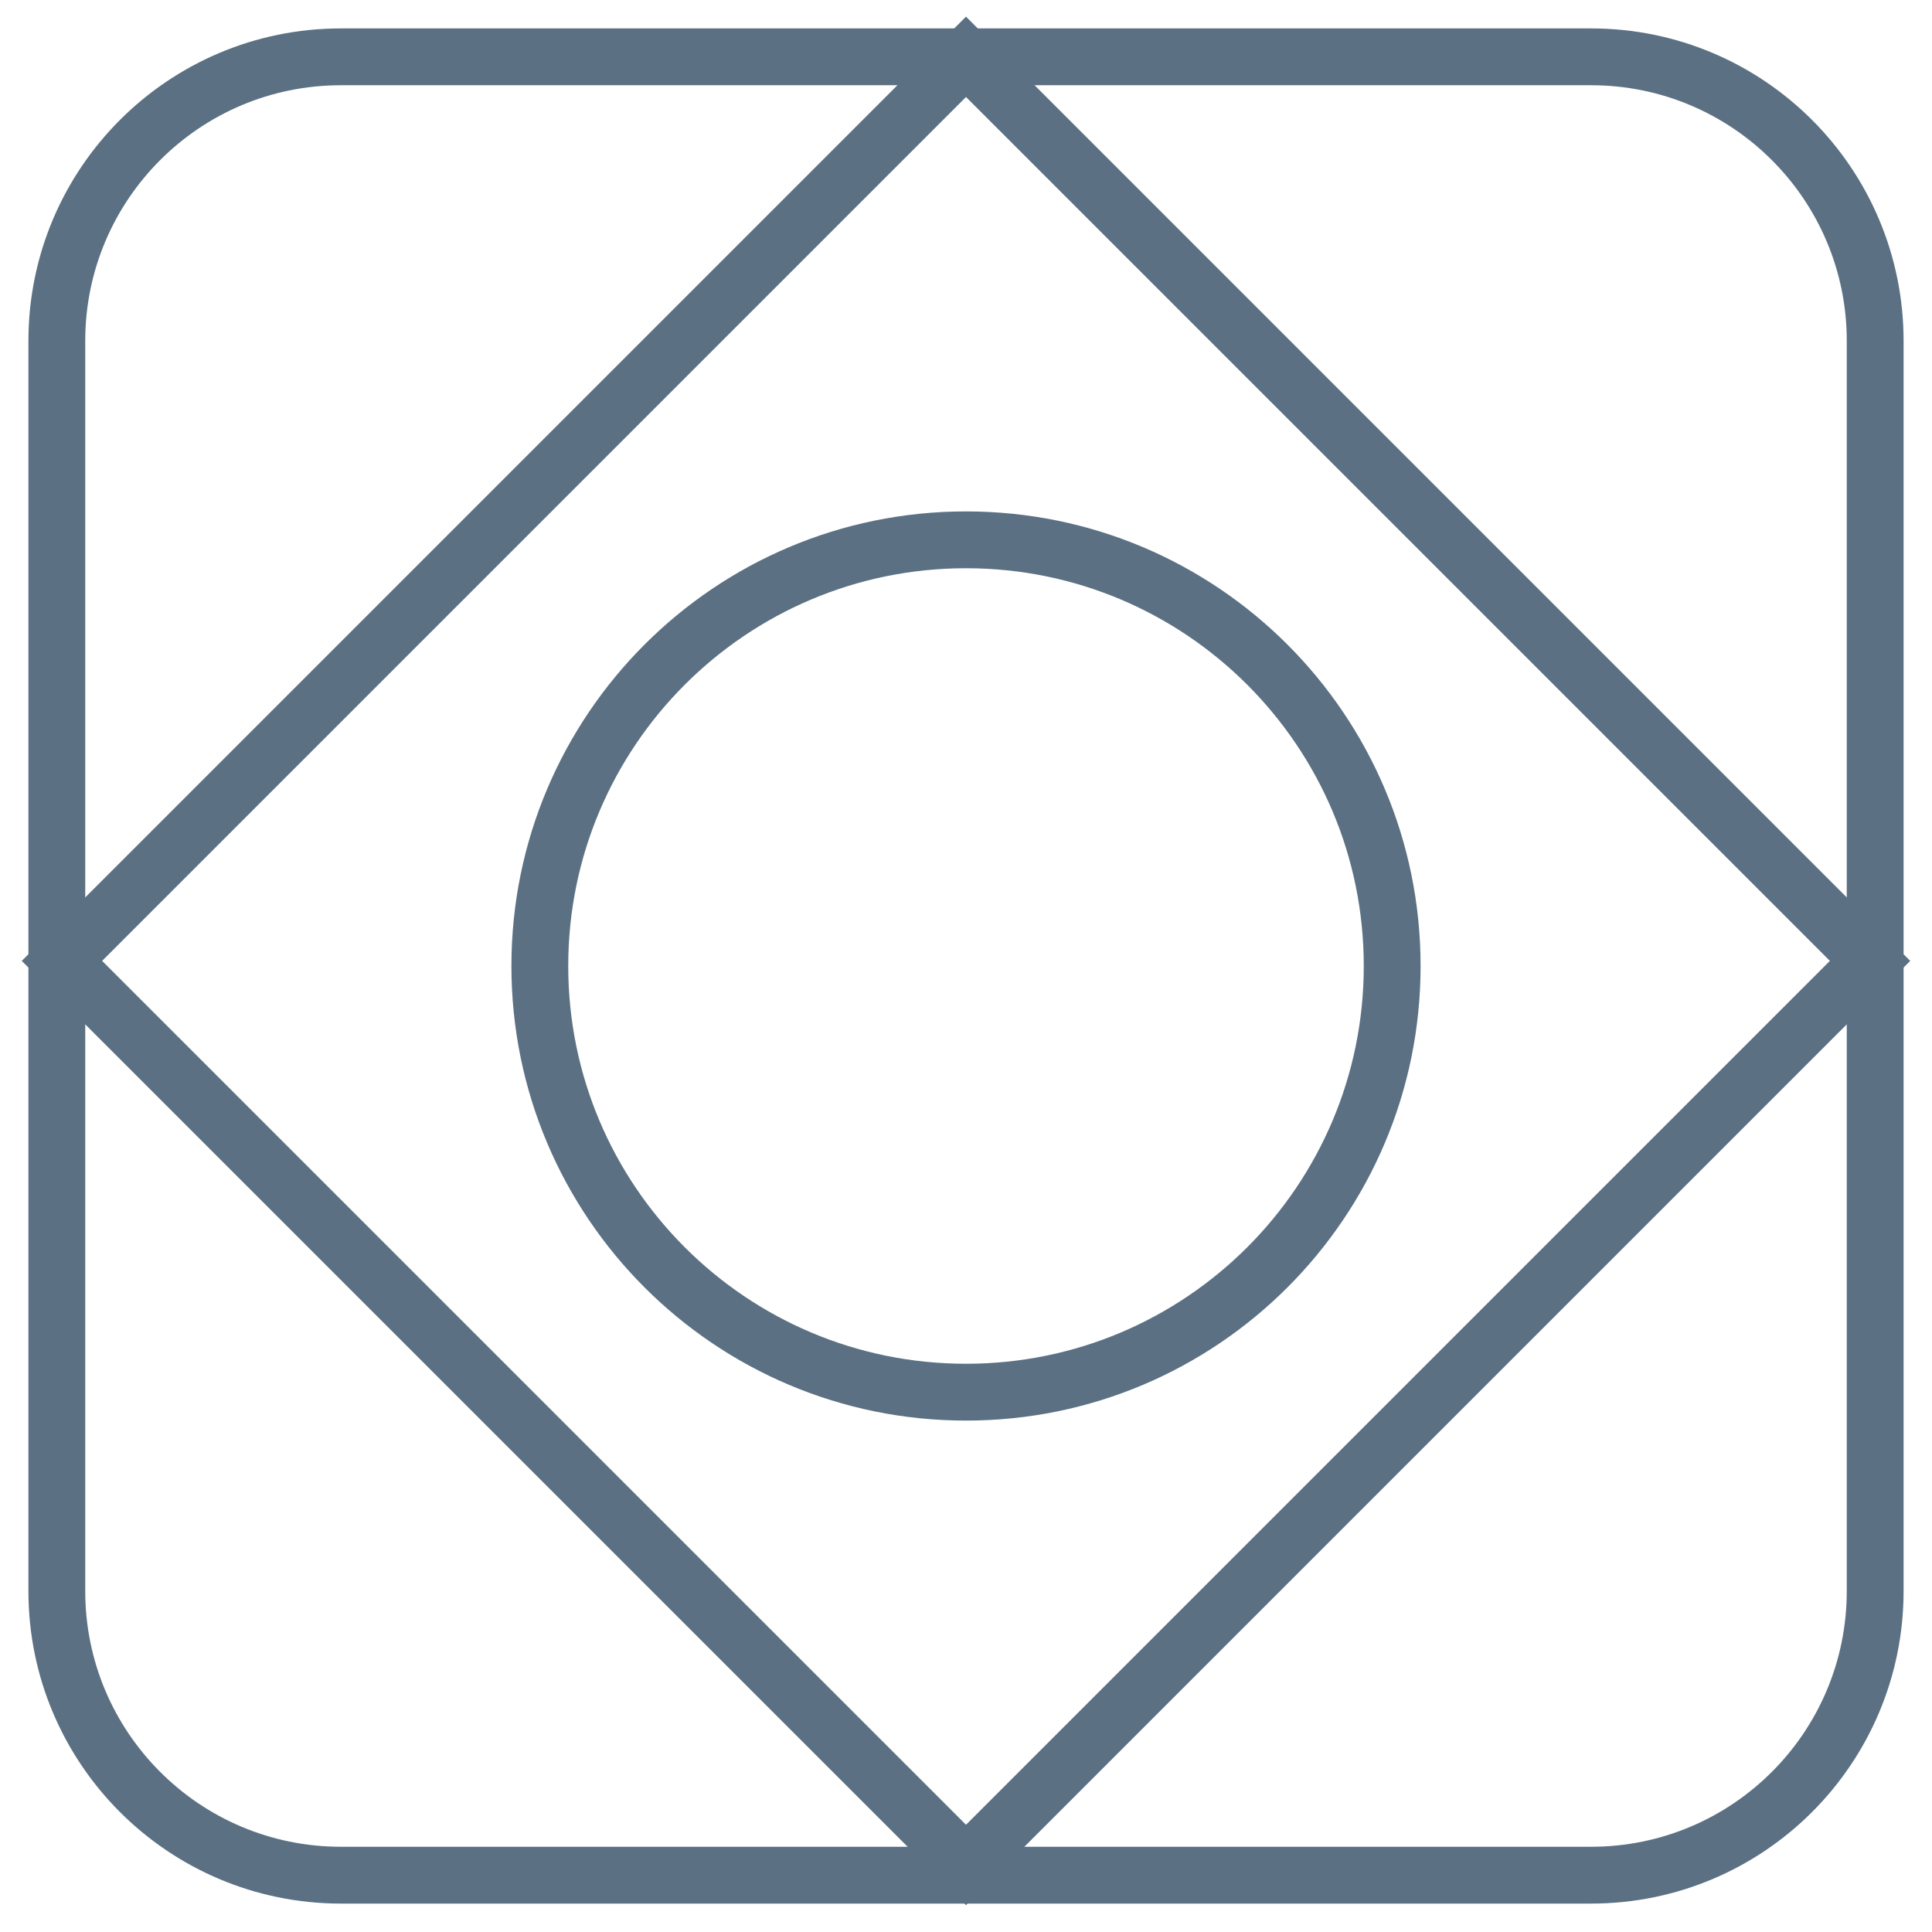 <?xml version="1.0" encoding="UTF-8"?> <svg xmlns="http://www.w3.org/2000/svg" width="68" height="68" viewBox="0 0 68 68" fill="none"><path d="M66 56V12C66 6.477 61.523 2 56 2H12C6.477 2 2 6.477 2 12V56C2 61.523 6.477 66 12 66H56C61.523 66 66 61.523 66 56Z" stroke="#5B7083" stroke-width="2" stroke-miterlimit="10"></path><path d="M65.82 33.82L34 2L2.18 33.82L34 65.64L65.82 33.82Z" stroke="#5B7083" stroke-width="2" stroke-miterlimit="10"></path><path d="M34 49C42.284 49 49 42.284 49 34C49 25.716 42.284 19 34 19C25.716 19 19 25.716 19 34C19 42.284 25.716 49 34 49Z" stroke="#5B7083" stroke-width="2" stroke-miterlimit="10"></path></svg> 